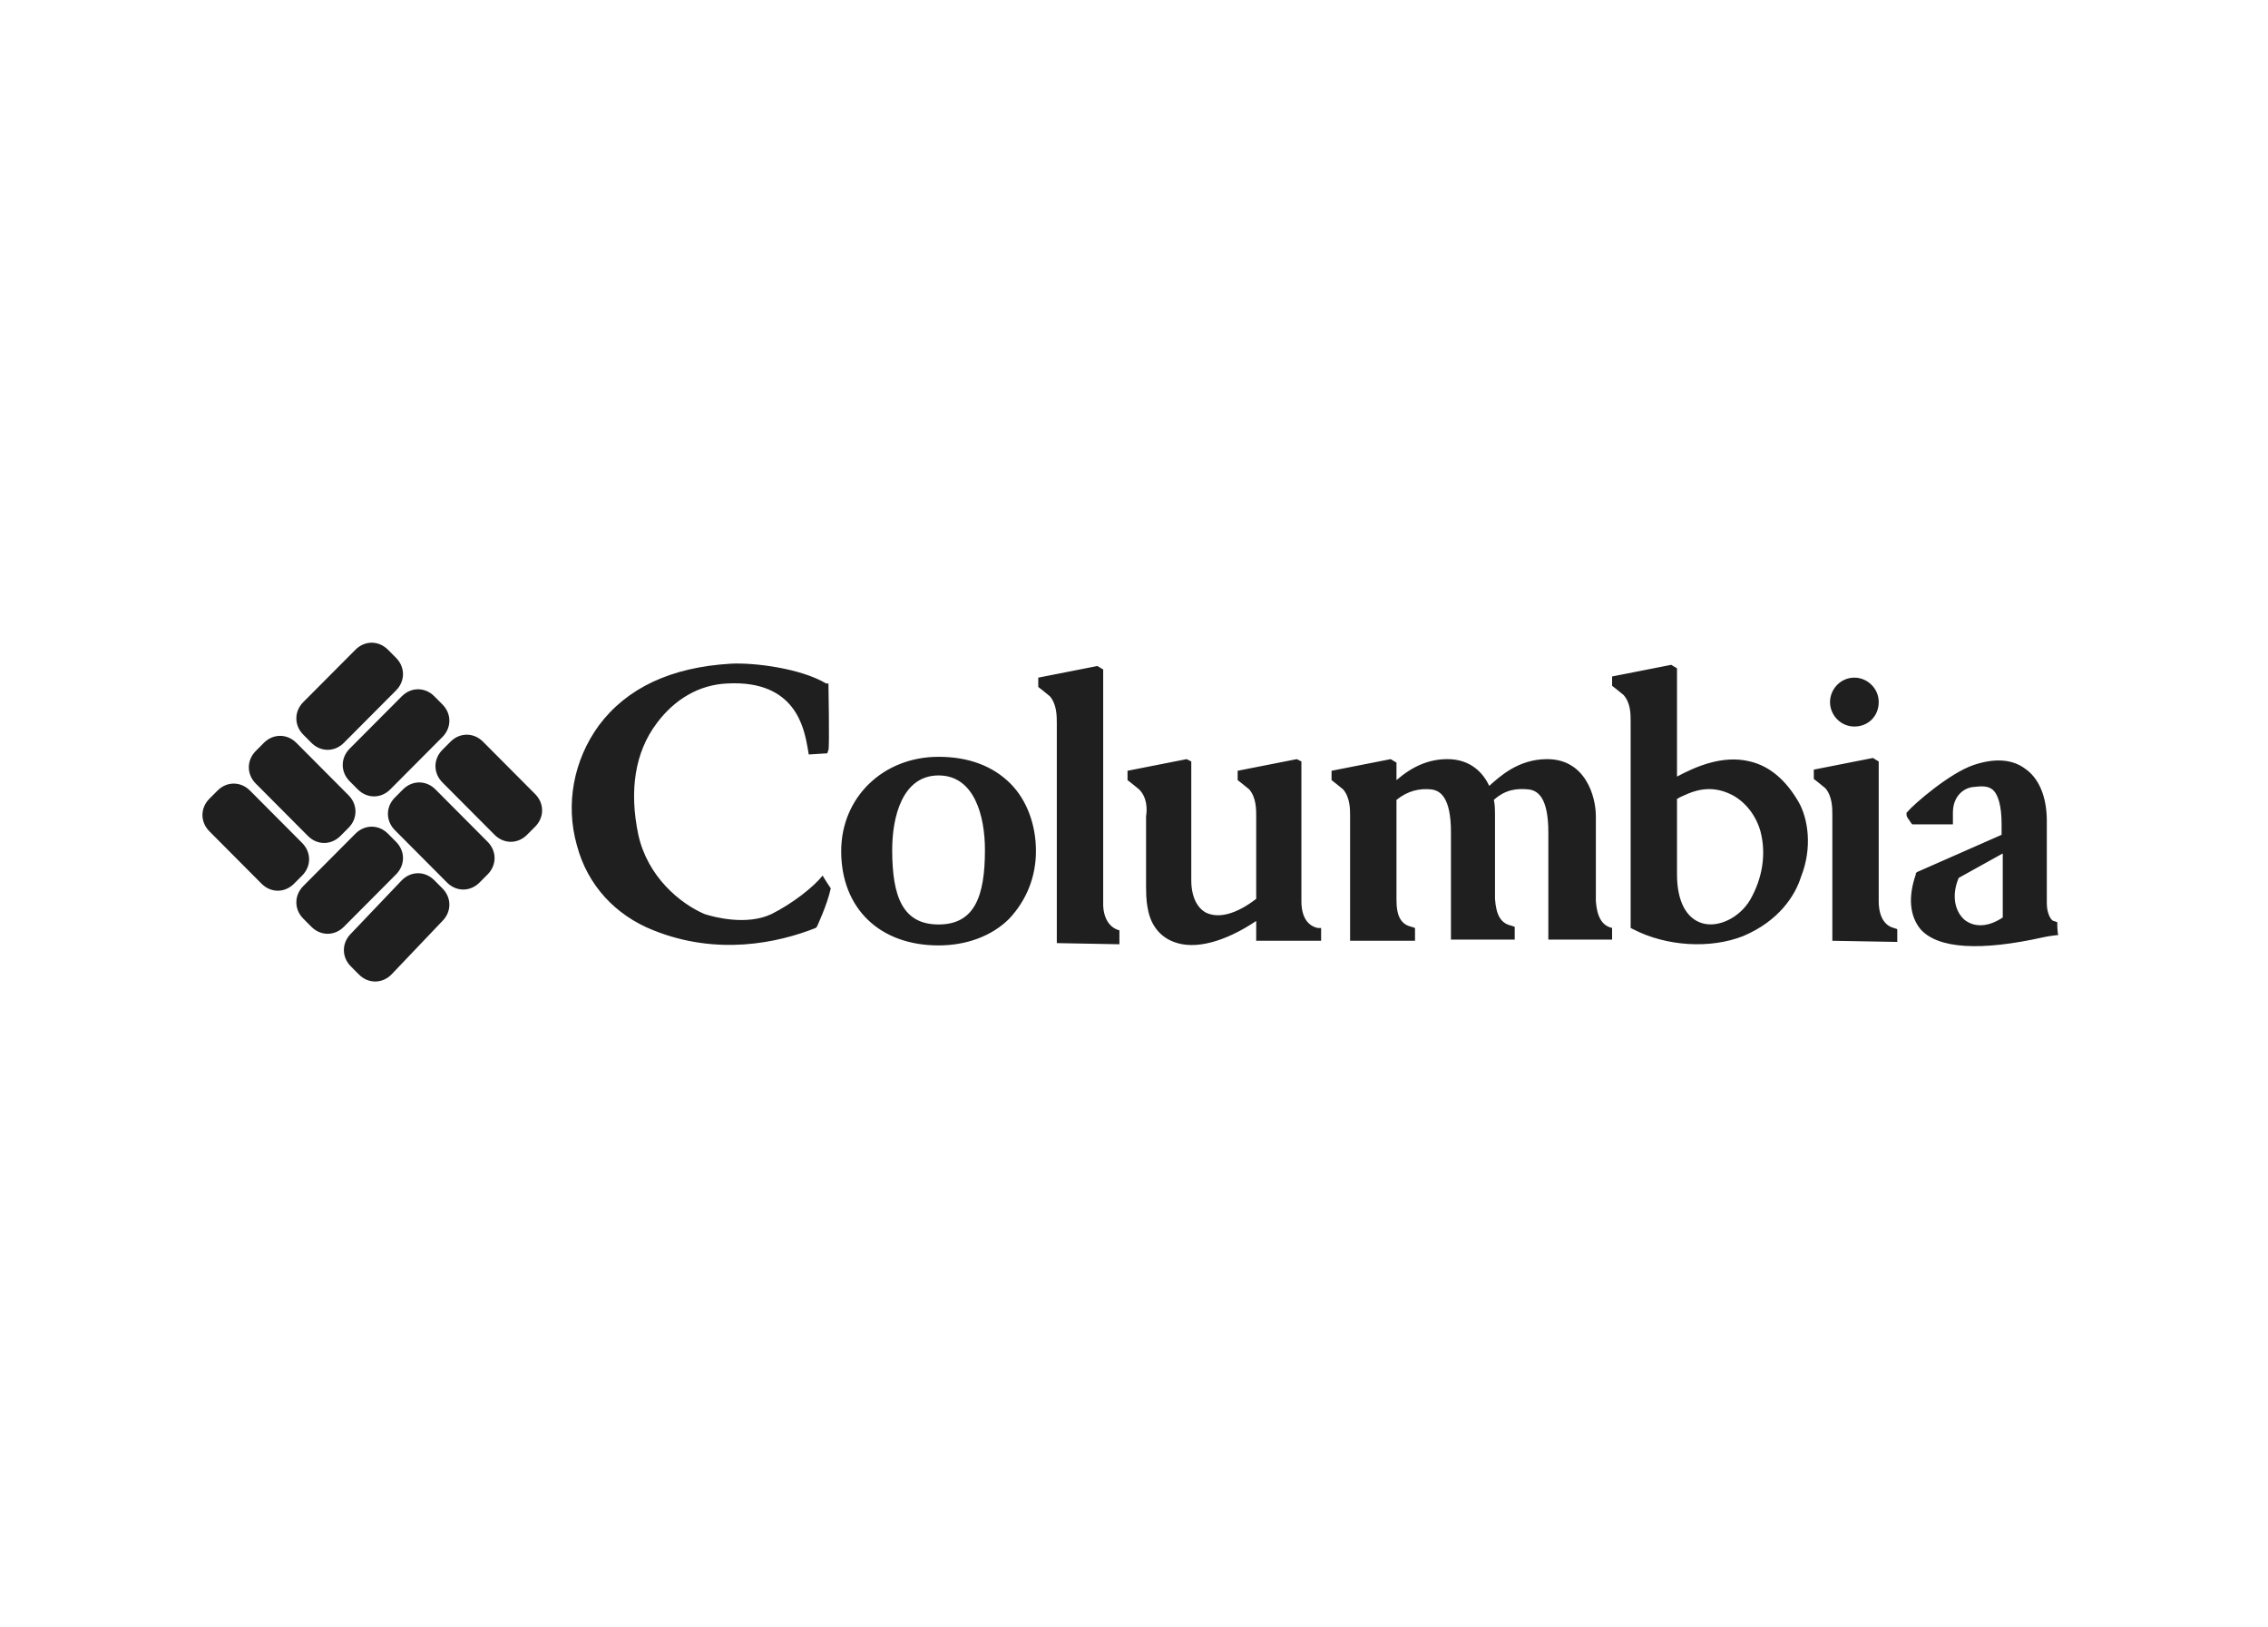 <svg width="145" height="104" viewBox="0 0 145 104" fill="none" xmlns="http://www.w3.org/2000/svg">
<path d="M19.317 53.88C19.91 54.476 19.91 55.369 19.317 55.964L18.798 56.485C18.205 57.081 17.316 57.081 16.723 56.485L13.388 53.136C12.795 52.541 12.795 51.648 13.388 51.052L13.907 50.532C14.5 49.936 15.389 49.936 15.982 50.532L19.317 53.88ZM18.947 47.48C18.354 46.885 17.464 46.885 16.871 47.48L16.353 48.001C15.76 48.597 15.76 49.49 16.353 50.085L19.688 53.434C20.281 54.029 21.17 54.029 21.763 53.434L22.282 52.913C22.875 52.318 22.875 51.425 22.282 50.829L18.947 47.48ZM27.84 50.457C27.247 49.862 26.358 49.862 25.765 50.457L25.246 50.978C24.653 51.573 24.653 52.466 25.246 53.062L28.581 56.411C29.174 57.006 30.064 57.006 30.657 56.411L31.175 55.89C31.768 55.294 31.768 54.401 31.175 53.806L27.84 50.457ZM30.879 47.406C30.286 46.81 29.397 46.81 28.804 47.406L28.285 47.927C27.692 48.522 27.692 49.415 28.285 50.011L31.62 53.359C32.213 53.955 33.102 53.955 33.695 53.359L34.214 52.839C34.807 52.243 34.807 51.35 34.214 50.755L30.879 47.406ZM25.32 44.131C25.913 43.536 25.913 42.643 25.32 42.047L24.802 41.527C24.209 40.931 23.319 40.931 22.726 41.527L19.391 44.876C18.798 45.471 18.798 46.364 19.391 46.959L19.91 47.48C20.503 48.076 21.392 48.076 21.985 47.48L25.32 44.131ZM28.285 47.108C28.878 46.513 28.878 45.62 28.285 45.024L27.766 44.503C27.173 43.908 26.284 43.908 25.691 44.503L22.356 47.852C21.763 48.448 21.763 49.341 22.356 49.936L22.875 50.457C23.468 51.052 24.357 51.052 24.95 50.457L28.285 47.108ZM25.32 55.89C25.913 55.294 25.913 54.401 25.32 53.806L24.802 53.285C24.209 52.69 23.319 52.69 22.726 53.285L19.391 56.634C18.798 57.229 18.798 58.122 19.391 58.718L19.91 59.239C20.503 59.834 21.392 59.834 21.985 59.239L25.32 55.89ZM28.285 58.867C28.878 58.271 28.878 57.378 28.285 56.783L27.766 56.262C27.173 55.666 26.284 55.666 25.691 56.262L22.43 59.685C21.837 60.281 21.837 61.174 22.43 61.769L22.949 62.29C23.542 62.885 24.431 62.885 25.024 62.29L28.285 58.867ZM52.594 55.964C52.668 56.113 53.113 56.783 53.113 56.783C52.891 57.825 52.224 59.239 52.224 59.239L52.15 59.313C49.704 60.281 45.85 61.099 41.774 59.462C39.328 58.495 37.549 56.559 36.882 54.029C36.141 51.425 36.66 48.597 38.29 46.364C40.069 43.983 42.885 42.643 46.739 42.42C48.221 42.345 51.186 42.717 52.817 43.685H52.965C52.965 43.685 53.039 47.778 52.965 47.927L52.891 48.15L51.705 48.224L51.631 47.778C51.408 46.587 50.89 43.462 46.517 43.685C44.664 43.759 43.108 44.727 41.996 46.215C40.588 48.076 40.217 50.532 40.81 53.359C41.403 56.039 43.478 57.75 45.035 58.42C45.702 58.643 47.777 59.164 49.333 58.42C50.667 57.75 52.001 56.708 52.594 55.964ZM67.565 60.281V46.215C67.565 45.769 67.565 45.024 67.121 44.503C67.046 44.429 66.379 43.908 66.379 43.908V43.313L70.159 42.569L70.53 42.792C70.53 42.792 70.53 57.676 70.53 57.899C70.604 59.313 71.567 59.462 71.567 59.462V60.355L67.565 60.281ZM84.241 59.313C83.574 59.164 83.203 58.569 83.203 57.601V48.671L82.907 48.522L79.127 49.266V49.862C79.127 49.862 79.794 50.383 79.868 50.457C80.313 50.978 80.313 51.722 80.313 52.169V57.453C79.053 58.42 77.941 58.718 77.126 58.346C76.533 58.048 76.162 57.304 76.162 56.262V48.671L75.866 48.522L72.086 49.266V49.862C72.086 49.862 72.753 50.383 72.827 50.457C73.346 50.978 73.346 51.722 73.272 52.169V56.708C73.272 57.601 73.346 57.899 73.42 58.271C73.643 59.239 74.236 59.908 75.051 60.206C76.385 60.727 78.312 60.206 80.313 58.867V60.132H84.463V59.313H84.241ZM103.066 59.313C102.399 59.164 102.102 58.569 102.028 57.601V52.169C102.028 50.904 101.361 48.522 98.915 48.522C97.063 48.522 95.877 49.638 95.21 50.234C94.839 49.415 94.024 48.522 92.542 48.522C91.356 48.522 90.318 48.969 89.281 49.862V48.745L88.91 48.522L85.13 49.266V49.862C85.13 49.862 85.797 50.383 85.871 50.457C86.316 50.978 86.316 51.722 86.316 52.169V60.132H90.466V59.313L90.244 59.239C89.577 59.09 89.281 58.569 89.281 57.527C89.281 57.527 89.281 52.02 89.281 51.127C90.022 50.532 90.763 50.383 91.504 50.457C92.097 50.532 92.764 50.978 92.764 53.211V60.057H96.84V59.239L96.618 59.164C95.951 59.015 95.654 58.495 95.58 57.453V52.02C95.58 51.871 95.58 51.425 95.506 51.127C96.247 50.457 96.989 50.383 97.73 50.457C98.323 50.532 98.99 50.978 98.99 53.211V60.057H103.066V59.239V59.313ZM66.231 54.401C66.231 52.69 65.638 51.127 64.601 50.085C63.489 48.969 61.933 48.373 60.006 48.373C56.448 48.373 53.78 50.978 53.78 54.401C53.78 58.048 56.226 60.429 60.006 60.429C61.784 60.429 63.415 59.834 64.527 58.718C65.638 57.527 66.231 56.039 66.231 54.401ZM60.006 59.09C57.708 59.09 57.041 57.304 57.041 54.327C57.041 52.169 57.708 49.564 60.006 49.564C62.303 49.564 62.97 52.169 62.97 54.327C62.97 57.304 62.303 59.09 60.006 59.09ZM116.999 44.876C116.999 44.057 117.666 43.313 118.556 43.313C119.371 43.313 120.112 43.983 120.112 44.876C120.112 45.769 119.445 46.438 118.556 46.438C117.666 46.438 116.999 45.694 116.999 44.876ZM117.147 60.132V52.094C117.147 51.648 117.147 50.904 116.703 50.383C116.629 50.308 115.962 49.787 115.962 49.787V49.192L119.741 48.448L120.112 48.671V57.601C120.112 58.569 120.483 59.164 121.075 59.313L121.298 59.388V60.206L117.147 60.132ZM114.998 51.276C114.183 49.862 113.145 48.969 111.885 48.671C110.107 48.224 108.328 49.043 107.216 49.638V42.717L106.846 42.494L103.066 43.238V43.834C103.066 43.834 103.733 44.355 103.807 44.429C104.252 44.95 104.252 45.62 104.252 46.141V59.164V59.313L104.4 59.388C106.549 60.504 109.365 60.653 111.441 59.834C113.738 58.867 114.776 57.229 115.146 56.039C115.887 54.178 115.591 52.318 114.998 51.276ZM111.885 57.527C111.218 58.643 109.884 59.313 108.847 59.015C107.809 58.718 107.216 57.601 107.216 55.89C107.216 55.89 107.216 51.946 107.216 51.052C107.216 51.052 107.29 51.052 107.364 50.978C108.031 50.68 109.217 50.011 110.774 50.829C111.589 51.276 112.256 52.094 112.552 53.136C112.923 54.55 112.701 56.113 111.885 57.527ZM131.526 58.941L131.303 58.867C131.155 58.867 130.859 58.42 130.859 57.75V52.466C130.859 50.904 130.34 49.713 129.45 49.117C128.635 48.522 127.523 48.448 126.189 48.894C124.633 49.415 122.335 51.425 121.965 51.871L121.891 51.946V52.094C121.891 52.243 122.113 52.466 122.187 52.615L122.261 52.69H124.855C124.855 52.69 124.855 52.094 124.855 51.946C124.855 50.904 125.522 50.383 126.115 50.308C126.708 50.234 127.079 50.234 127.375 50.457C127.746 50.755 127.968 51.499 127.968 52.69V53.359L122.558 55.741L122.484 55.815V55.89C121.965 57.378 122.113 58.569 122.78 59.388C123.892 60.653 126.634 60.801 130.636 59.908C130.933 59.834 131.6 59.76 131.6 59.76C131.526 59.685 131.526 58.941 131.526 58.941ZM128.042 54.55V58.643C127.153 59.239 126.263 59.313 125.596 58.792C124.929 58.197 124.781 57.155 125.226 56.113L128.042 54.55Z" fill="#1F1F1F"/>
</svg>
